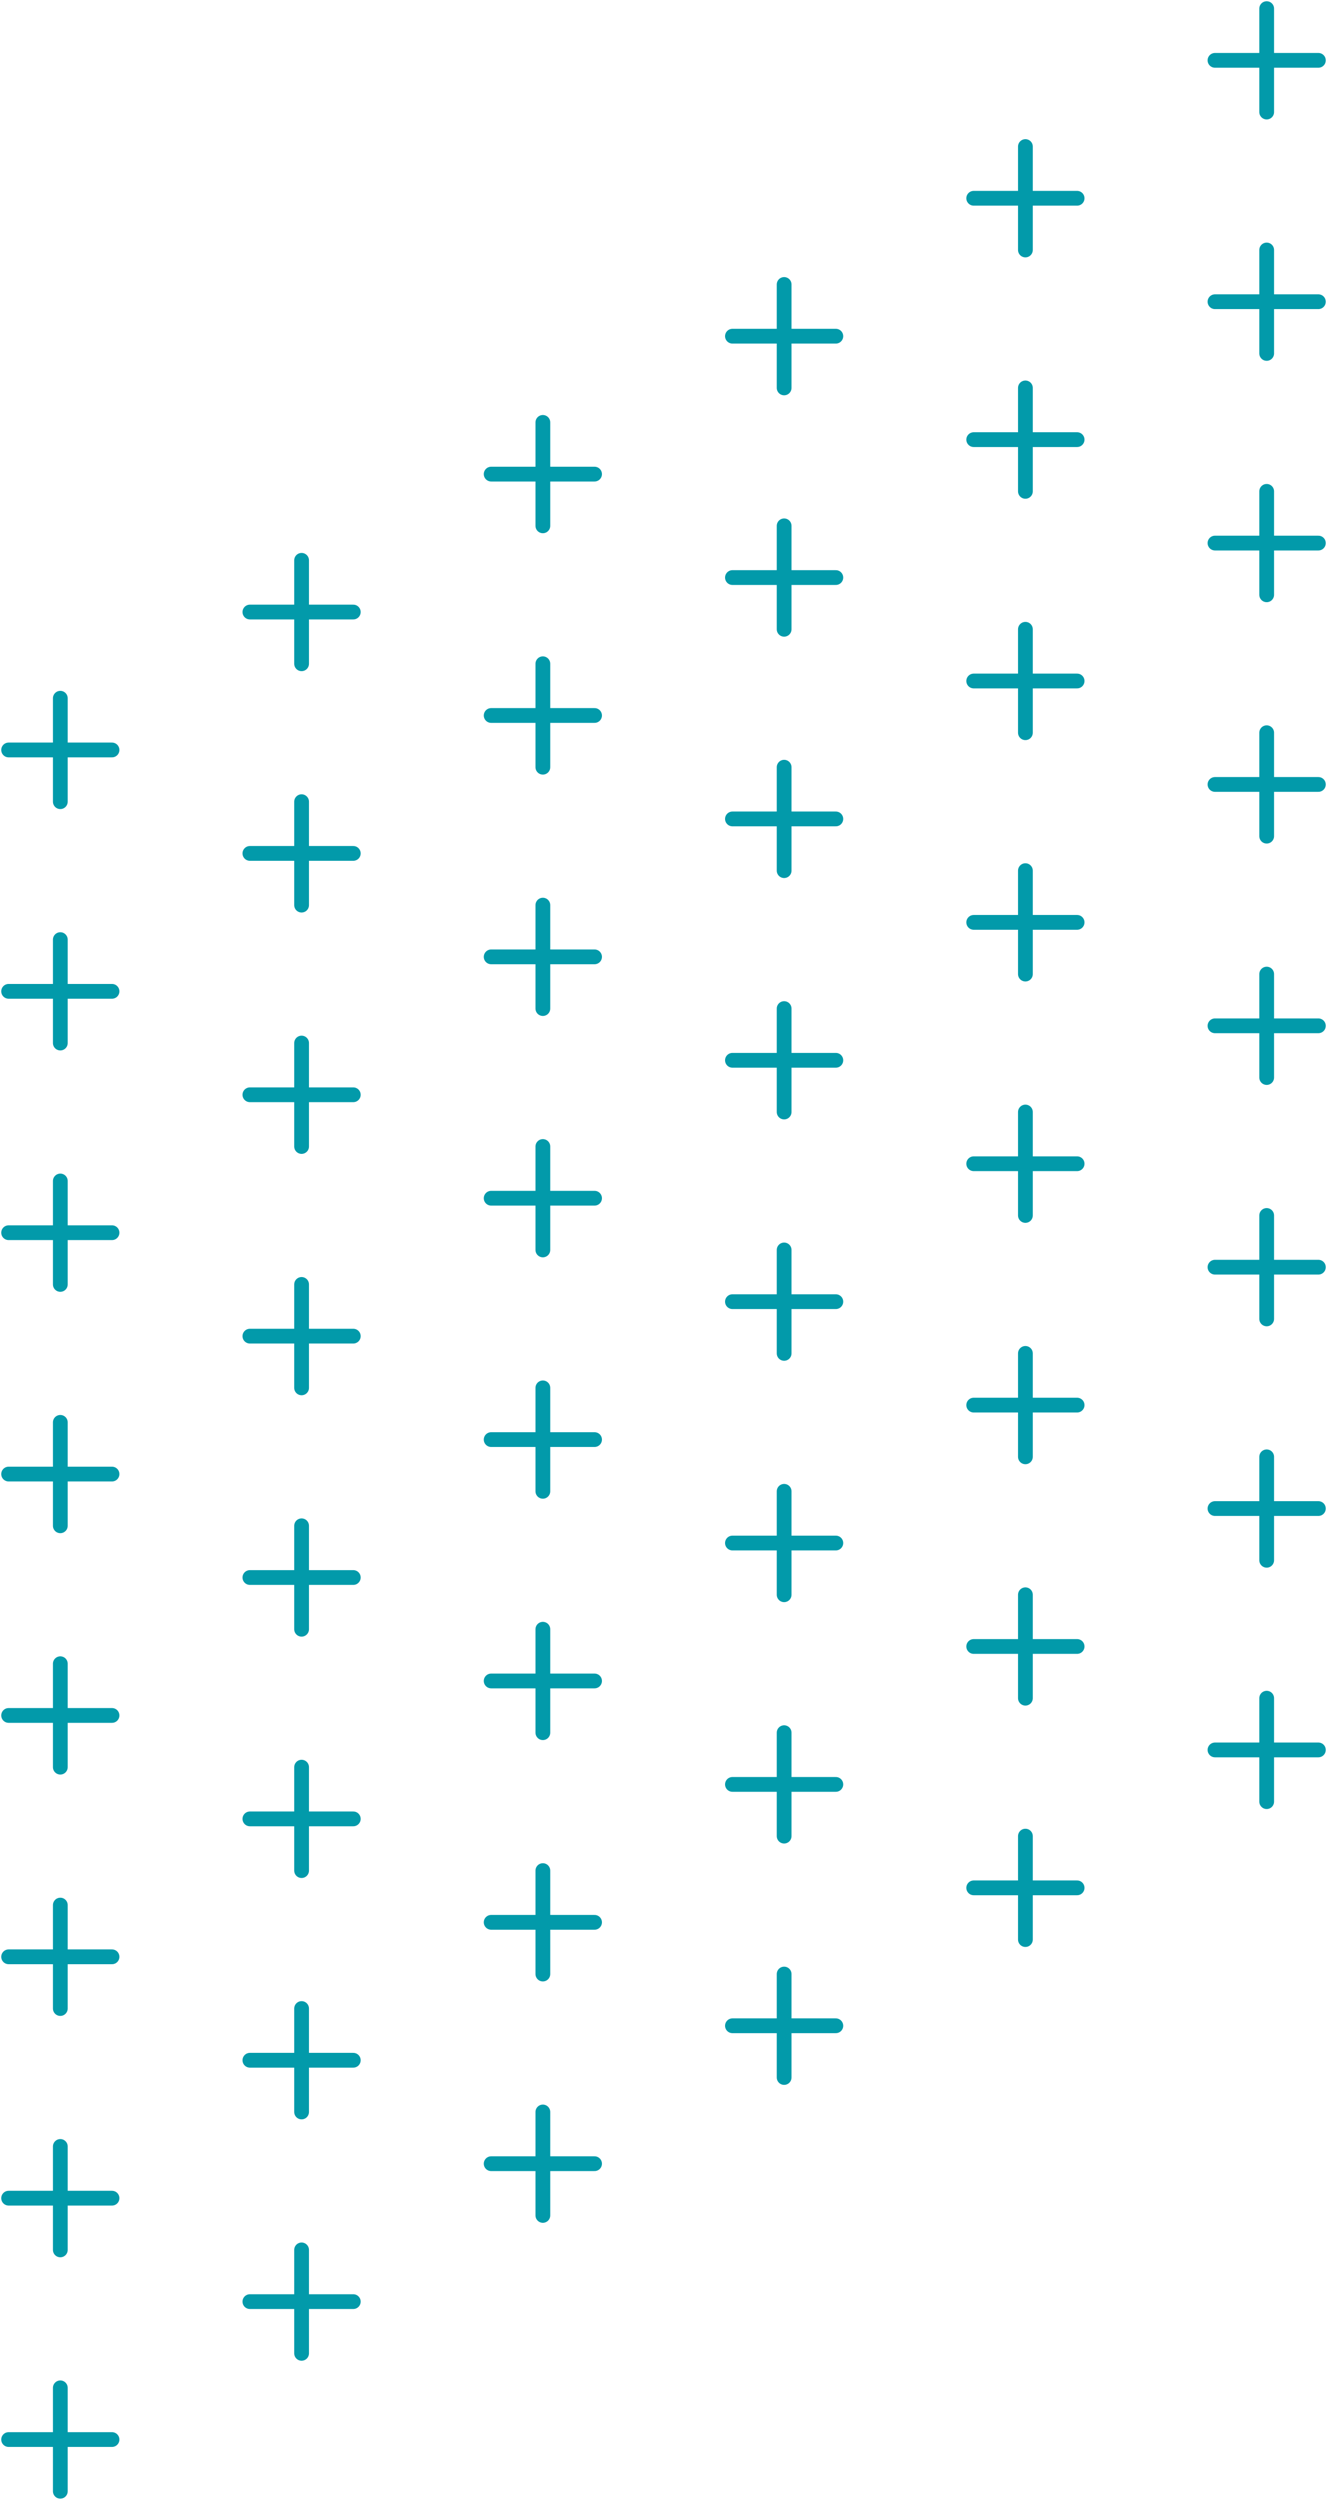 <svg width="154" height="290" viewBox="0 0 154 290" fill="none" xmlns="http://www.w3.org/2000/svg">
<path d="M119 213L119 225M113 219L125 219" stroke="#029AAA" stroke-width="1.714" stroke-miterlimit="10" stroke-linecap="round"/>
<path d="M119 185L119 197M113 191L125 191" stroke="#029AAA" stroke-width="1.714" stroke-miterlimit="10" stroke-linecap="round"/>
<path d="M119 157L119 169M113 163L125 163" stroke="#029AAA" stroke-width="1.714" stroke-miterlimit="10" stroke-linecap="round"/>
<path d="M119 129L119 141M113 135L125 135" stroke="#029AAA" stroke-width="1.714" stroke-miterlimit="10" stroke-linecap="round"/>
<path d="M119 101L119 113M113 107L125 107" stroke="#029AAA" stroke-width="1.714" stroke-miterlimit="10" stroke-linecap="round"/>
<path d="M119 73L119 85M113 79L125 79" stroke="#029AAA" stroke-width="1.714" stroke-miterlimit="10" stroke-linecap="round"/>
<path d="M119 45L119 57M113 51L125 51" stroke="#029AAA" stroke-width="1.714" stroke-miterlimit="10" stroke-linecap="round"/>
<path d="M119 17L119 29M113 23L125 23" stroke="#029AAA" stroke-width="1.714" stroke-miterlimit="10" stroke-linecap="round"/>
<path d="M147 197L147 209M141 203L153 203" stroke="#029AAA" stroke-width="1.714" stroke-miterlimit="10" stroke-linecap="round"/>
<path d="M147 169L147 181M141 175L153 175" stroke="#029AAA" stroke-width="1.714" stroke-miterlimit="10" stroke-linecap="round"/>
<path d="M147 141L147 153M141 147L153 147" stroke="#029AAA" stroke-width="1.714" stroke-miterlimit="10" stroke-linecap="round"/>
<path d="M147 113L147 125M141 119L153 119" stroke="#029AAA" stroke-width="1.714" stroke-miterlimit="10" stroke-linecap="round"/>
<path d="M147 85L147 97M141 91L153 91" stroke="#029AAA" stroke-width="1.714" stroke-miterlimit="10" stroke-linecap="round"/>
<path d="M147 57L147 69M141 63L153 63" stroke="#029AAA" stroke-width="1.714" stroke-miterlimit="10" stroke-linecap="round"/>
<path d="M147 29L147 41M141 35L153 35" stroke="#029AAA" stroke-width="1.714" stroke-miterlimit="10" stroke-linecap="round"/>
<path d="M147 1L147 13M141 7L153 7" stroke="#029AAA" stroke-width="1.714" stroke-miterlimit="10" stroke-linecap="round"/>
<path d="M91 229L91 241M85 235L97 235" stroke="#029AAA" stroke-width="1.714" stroke-miterlimit="10" stroke-linecap="round"/>
<path d="M91 201L91 213M85 207L97 207" stroke="#029AAA" stroke-width="1.714" stroke-miterlimit="10" stroke-linecap="round"/>
<path d="M91 173L91 185M85 179L97 179" stroke="#029AAA" stroke-width="1.714" stroke-miterlimit="10" stroke-linecap="round"/>
<path d="M91 145L91 157M85 151L97 151" stroke="#029AAA" stroke-width="1.714" stroke-miterlimit="10" stroke-linecap="round"/>
<path d="M91 117L91 129M85 123L97 123" stroke="#029AAA" stroke-width="1.714" stroke-miterlimit="10" stroke-linecap="round"/>
<path d="M91 89L91 101M85 95L97 95" stroke="#029AAA" stroke-width="1.714" stroke-miterlimit="10" stroke-linecap="round"/>
<path d="M91 61L91 73M85 67L97 67" stroke="#029AAA" stroke-width="1.714" stroke-miterlimit="10" stroke-linecap="round"/>
<path d="M91 33L91 45M85 39L97 39" stroke="#029AAA" stroke-width="1.714" stroke-miterlimit="10" stroke-linecap="round"/>
<path d="M63 245L63 257M57 251L69 251" stroke="#029AAA" stroke-width="1.714" stroke-miterlimit="10" stroke-linecap="round"/>
<path d="M63 217L63 229M57 223L69 223" stroke="#029AAA" stroke-width="1.714" stroke-miterlimit="10" stroke-linecap="round"/>
<path d="M63 189L63 201M57 195L69 195" stroke="#029AAA" stroke-width="1.714" stroke-miterlimit="10" stroke-linecap="round"/>
<path d="M63 161L63 173M57 167L69 167" stroke="#029AAA" stroke-width="1.714" stroke-miterlimit="10" stroke-linecap="round"/>
<path d="M63 133L63 145M57 139L69 139" stroke="#029AAA" stroke-width="1.714" stroke-miterlimit="10" stroke-linecap="round"/>
<path d="M63 105L63 117M57 111L69 111" stroke="#029AAA" stroke-width="1.714" stroke-miterlimit="10" stroke-linecap="round"/>
<path d="M63 77L63 89M57 83L69 83" stroke="#029AAA" stroke-width="1.714" stroke-miterlimit="10" stroke-linecap="round"/>
<path d="M63 49L63 61M57 55L69 55" stroke="#029AAA" stroke-width="1.714" stroke-miterlimit="10" stroke-linecap="round"/>
<path d="M35 261L35 273M29 267L41 267" stroke="#029AAA" stroke-width="1.714" stroke-miterlimit="10" stroke-linecap="round"/>
<path d="M35 233L35 245M29 239L41 239" stroke="#029AAA" stroke-width="1.714" stroke-miterlimit="10" stroke-linecap="round"/>
<path d="M35 205L35 217M29 211L41 211" stroke="#029AAA" stroke-width="1.714" stroke-miterlimit="10" stroke-linecap="round"/>
<path d="M35 177L35 189M29 183L41 183" stroke="#029AAA" stroke-width="1.714" stroke-miterlimit="10" stroke-linecap="round"/>
<path d="M35 149L35 161M29 155L41 155" stroke="#029AAA" stroke-width="1.714" stroke-miterlimit="10" stroke-linecap="round"/>
<path d="M35 121L35 133M29 127L41 127" stroke="#029AAA" stroke-width="1.714" stroke-miterlimit="10" stroke-linecap="round"/>
<path d="M35 93L35 105M29 99L41 99" stroke="#029AAA" stroke-width="1.714" stroke-miterlimit="10" stroke-linecap="round"/>
<path d="M35 65L35 77M29 71L41 71" stroke="#029AAA" stroke-width="1.714" stroke-miterlimit="10" stroke-linecap="round"/>
<path d="M7 277L7 289M1 283L13 283" stroke="#029AAA" stroke-width="1.714" stroke-miterlimit="10" stroke-linecap="round"/>
<path d="M7 249L7 261M1 255L13 255" stroke="#029AAA" stroke-width="1.714" stroke-miterlimit="10" stroke-linecap="round"/>
<path d="M7 221L7 233M1 227L13 227" stroke="#029AAA" stroke-width="1.714" stroke-miterlimit="10" stroke-linecap="round"/>
<path d="M7 193L7 205M1 199L13 199" stroke="#029AAA" stroke-width="1.714" stroke-miterlimit="10" stroke-linecap="round"/>
<path d="M7 165L7 177M1 171L13 171" stroke="#029AAA" stroke-width="1.714" stroke-miterlimit="10" stroke-linecap="round"/>
<path d="M7 137L7 149M1 143L13 143" stroke="#029AAA" stroke-width="1.714" stroke-miterlimit="10" stroke-linecap="round"/>
<path d="M7 109L7 121M1 115L13 115" stroke="#029AAA" stroke-width="1.714" stroke-miterlimit="10" stroke-linecap="round"/>
<path d="M7 81L7 93M1 87L13 87" stroke="#029AAA" stroke-width="1.714" stroke-miterlimit="10" stroke-linecap="round"/>
</svg>

